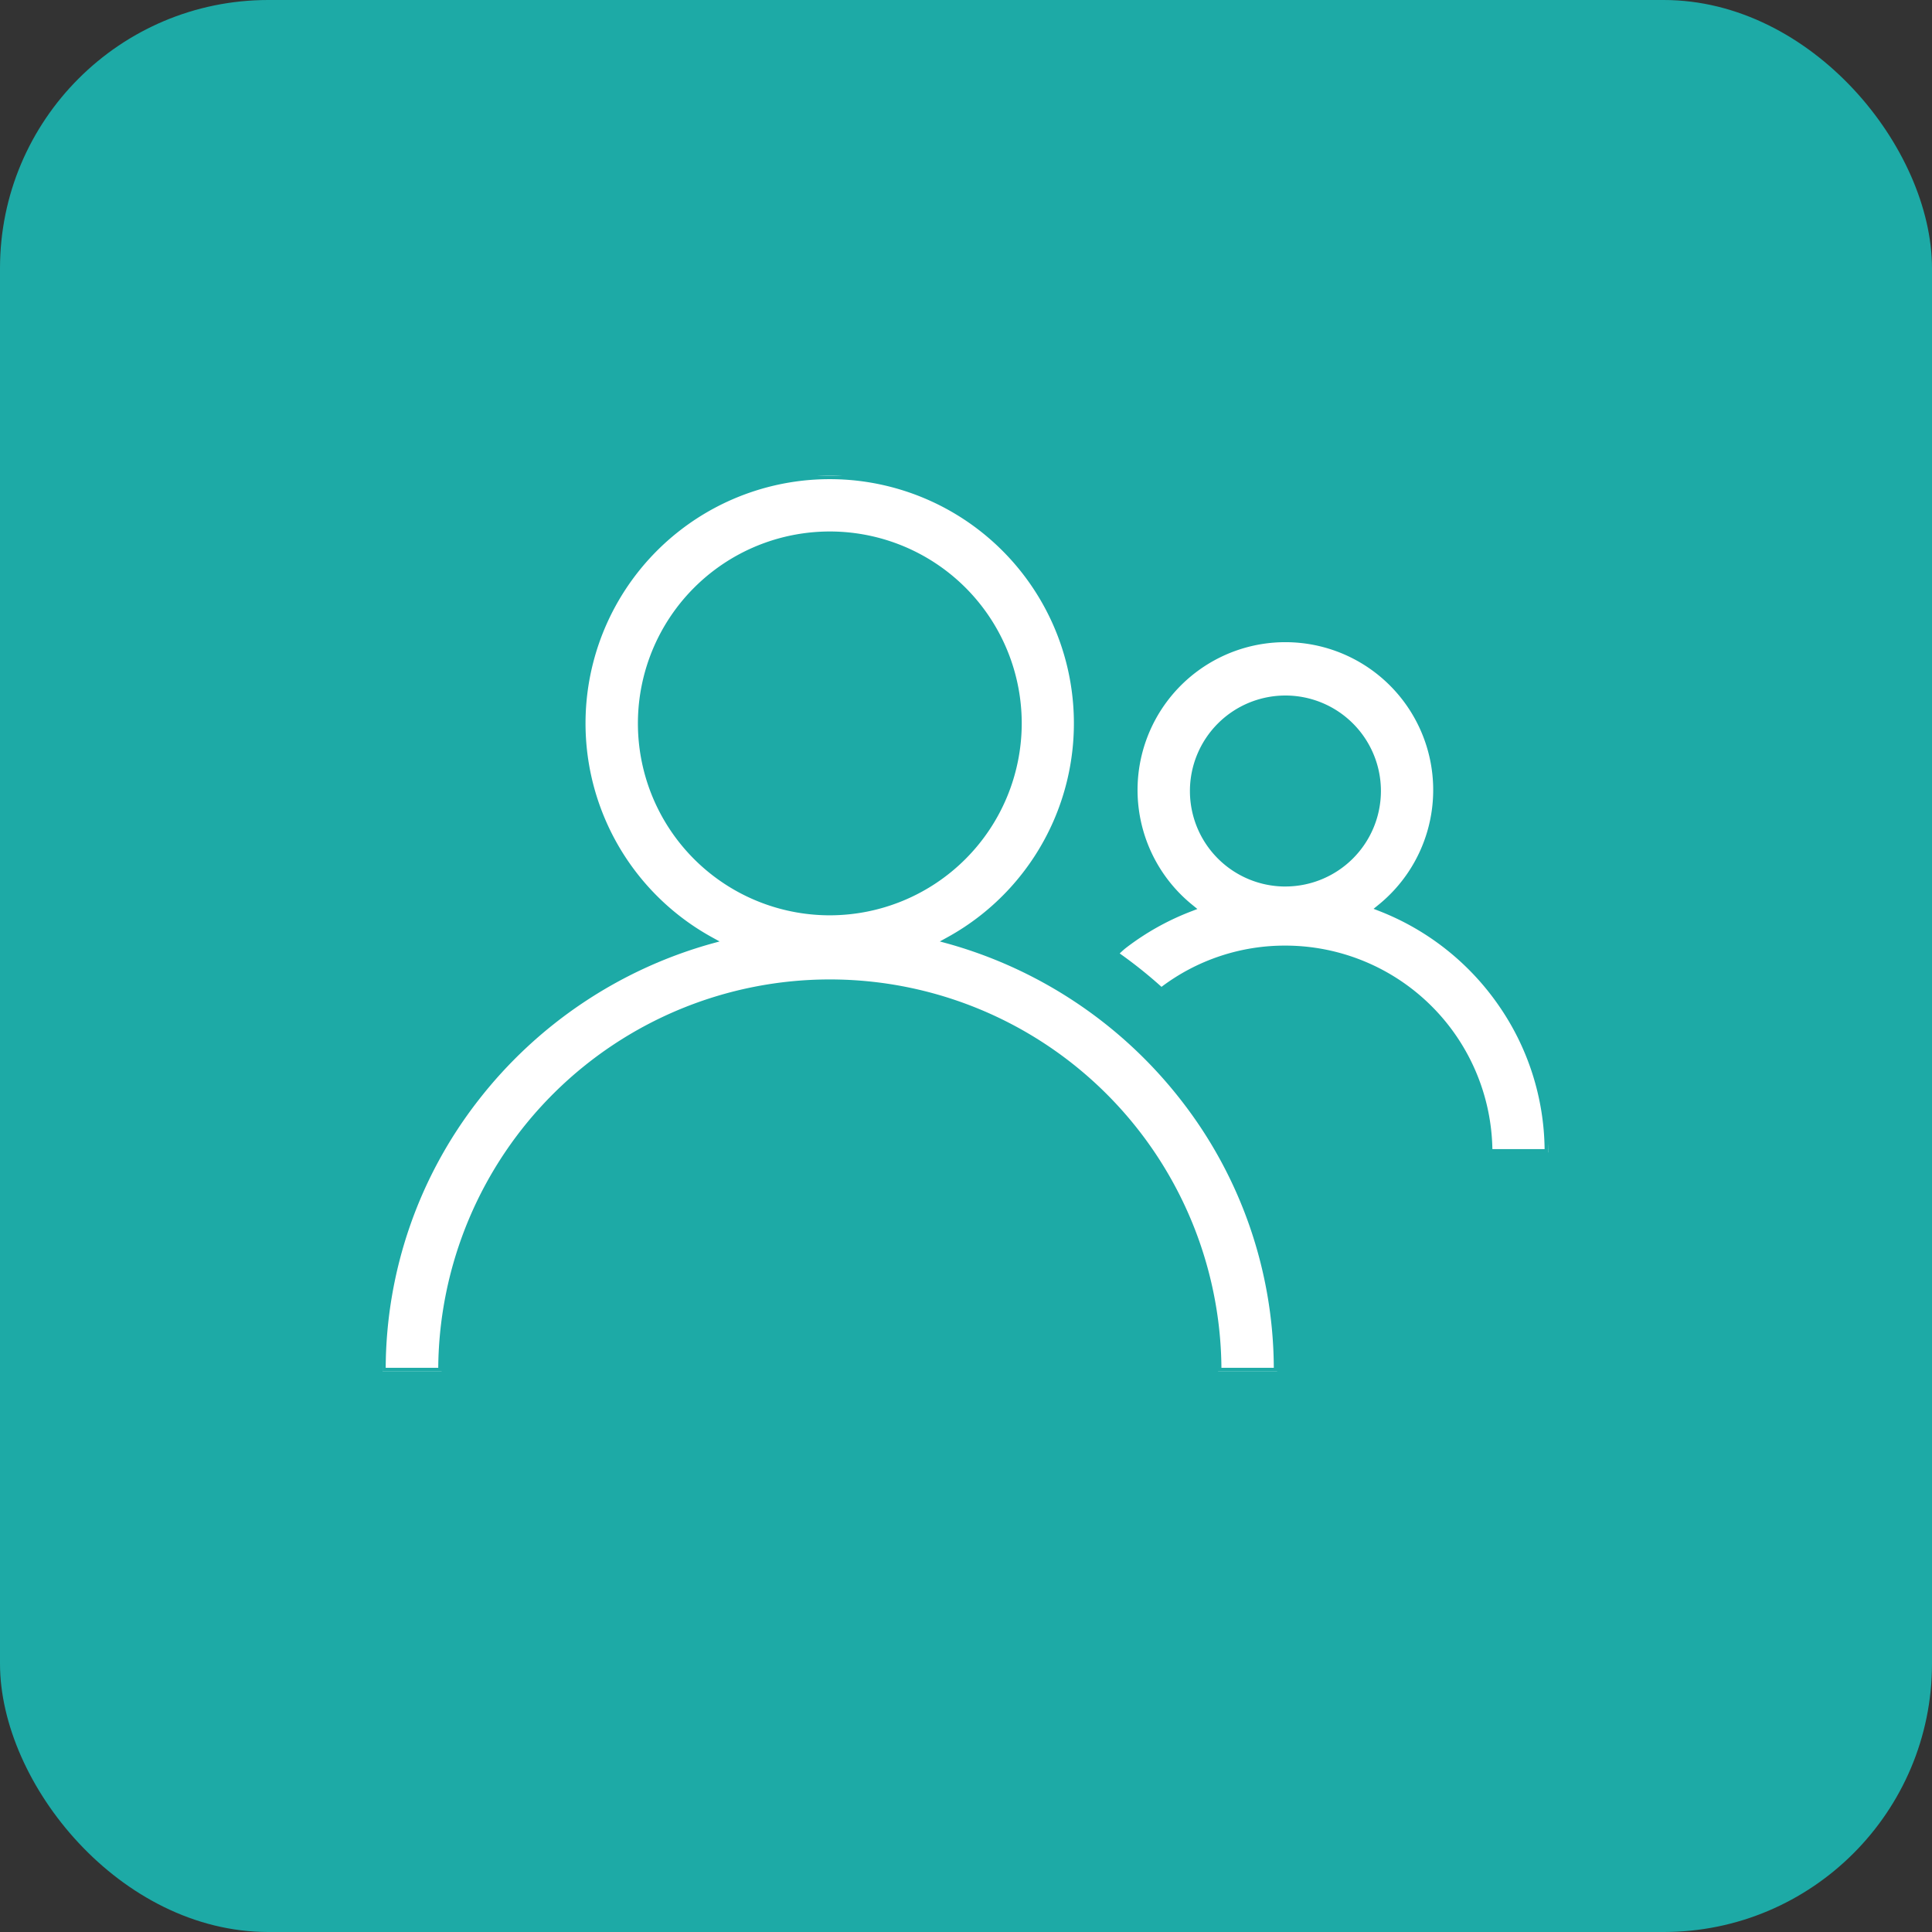 <svg xmlns="http://www.w3.org/2000/svg" xmlns:xlink="http://www.w3.org/1999/xlink" width="72" height="72" viewBox="0 0 72 72">
  <rect x="0" y="0" width="72" height="72" fill="#333333" stroke="none"/>
  <defs>
    <clipPath id="clip-path">
      <rect id="Rectangle_8743" data-name="Rectangle 8743" width="43.435" height="33.366" fill="#fff" stroke="#1daaa6" stroke-width="0.25"/>
    </clipPath>
    <clipPath id="clip-D2C">
      <rect width="72" height="72"/>
    </clipPath>
  </defs>
  <g id="D2C" clip-path="url(#clip-D2C)">
    <rect id="Rectangle_8614" data-name="Rectangle 8614" width="72" height="72" rx="10" fill="#1daaa6"/>
    <g id="Group_15823" data-name="Group 15823" transform="translate(14.257 17.734)">
      <g id="Group_15822" data-name="Group 15822" transform="translate(0 0)" clip-path="url(#clip-path)">
        <path id="Path_19144" data-name="Path 19144" d="M21.1,17.313a9.226,9.226,0,1,0-8.866,0A16.685,16.685,0,0,0,0,33.366H2.2a14.469,14.469,0,1,1,28.938,0h2.2A16.686,16.686,0,0,0,21.1,17.313M9.642,9.226a7.026,7.026,0,1,1,7.027,7.027A7.036,7.036,0,0,1,9.642,9.226" transform="translate(0 -0.001)" fill="#fff"/>
        <path id="Path_19144_-_Outline" data-name="Path 19144 - Outline" d="M33.463,33.491H31.013v-.125a14.344,14.344,0,0,0-28.688,0v.125H-.125v-.125a16.671,16.671,0,0,1,3.5-10.243,16.967,16.967,0,0,1,8.538-5.848,9.352,9.352,0,1,1,9.505,0,16.971,16.971,0,0,1,8.539,5.848,16.669,16.669,0,0,1,3.5,10.243Zm-2.2-.25h1.951a16.329,16.329,0,0,0-3.451-9.965,16.71,16.71,0,0,0-8.695-5.842l-.3-.082.269-.148a9.1,9.1,0,1,0-8.746,0l.269.148-.3.082a16.706,16.706,0,0,0-8.693,5.842,16.332,16.332,0,0,0-3.45,9.965H2.075a14.594,14.594,0,0,1,29.187,0ZM16.669,16.378a7.152,7.152,0,1,1,7.151-7.152A7.16,7.16,0,0,1,16.669,16.378Zm0-14.054a6.9,6.9,0,1,0,6.9,6.9A6.91,6.91,0,0,0,16.669,2.324Z" transform="translate(0 -0.001)" fill="#1daaa6"/>
        <path id="Path_19145" data-name="Path 19145" d="M30.975,14.706a5.634,5.634,0,1,0-7.059.006A9.733,9.733,0,0,0,21.428,16.1c-.127.1-.239.211-.36.316a16.659,16.659,0,0,1,1.753,1.394,7.5,7.5,0,0,1,4.62-1.574,7.6,7.6,0,0,1,7.589,7.587h2.2a9.8,9.8,0,0,0-6.254-9.117M27.442,6.919a3.434,3.434,0,1,1-3.434,3.434,3.438,3.438,0,0,1,3.434-3.434" transform="translate(6.206 1.39)" fill="#fff"/>
        <path id="Path_19145_-_Outline" data-name="Path 19145 - Outline" d="M37.354,23.949H34.9v-.125a7.471,7.471,0,0,0-7.464-7.462A7.385,7.385,0,0,0,22.9,17.909l-.082.063-.077-.069A16.54,16.54,0,0,0,21,16.52l-.134-.091.122-.106c.042-.037.083-.074.124-.111.076-.069.155-.141.241-.208a9.807,9.807,0,0,1,2.325-1.328,5.76,5.76,0,1,1,7.539-.006,9.937,9.937,0,0,1,4.36,3.5,9.818,9.818,0,0,1,1.78,5.654Zm-2.2-.25H37.1a9.568,9.568,0,0,0-1.734-5.385,9.689,9.689,0,0,0-4.44-3.491l-.2-.078.167-.136a5.509,5.509,0,1,0-6.9.006l.167.136-.2.078A9.658,9.658,0,0,0,21.5,16.2c-.078.061-.15.127-.226.2l-.009.008a16.972,16.972,0,0,1,1.558,1.245,7.63,7.63,0,0,1,4.614-1.537A7.722,7.722,0,0,1,35.154,23.7Zm-7.711-9.785A3.559,3.559,0,1,1,31,10.354,3.563,3.563,0,0,1,27.442,13.913Zm0-6.869a3.309,3.309,0,1,0,3.308,3.309A3.313,3.313,0,0,0,27.442,7.044Z" transform="translate(6.206 1.39)" fill="#1daaa6"/>
      </g>
    </g>
  </g>
</svg>
